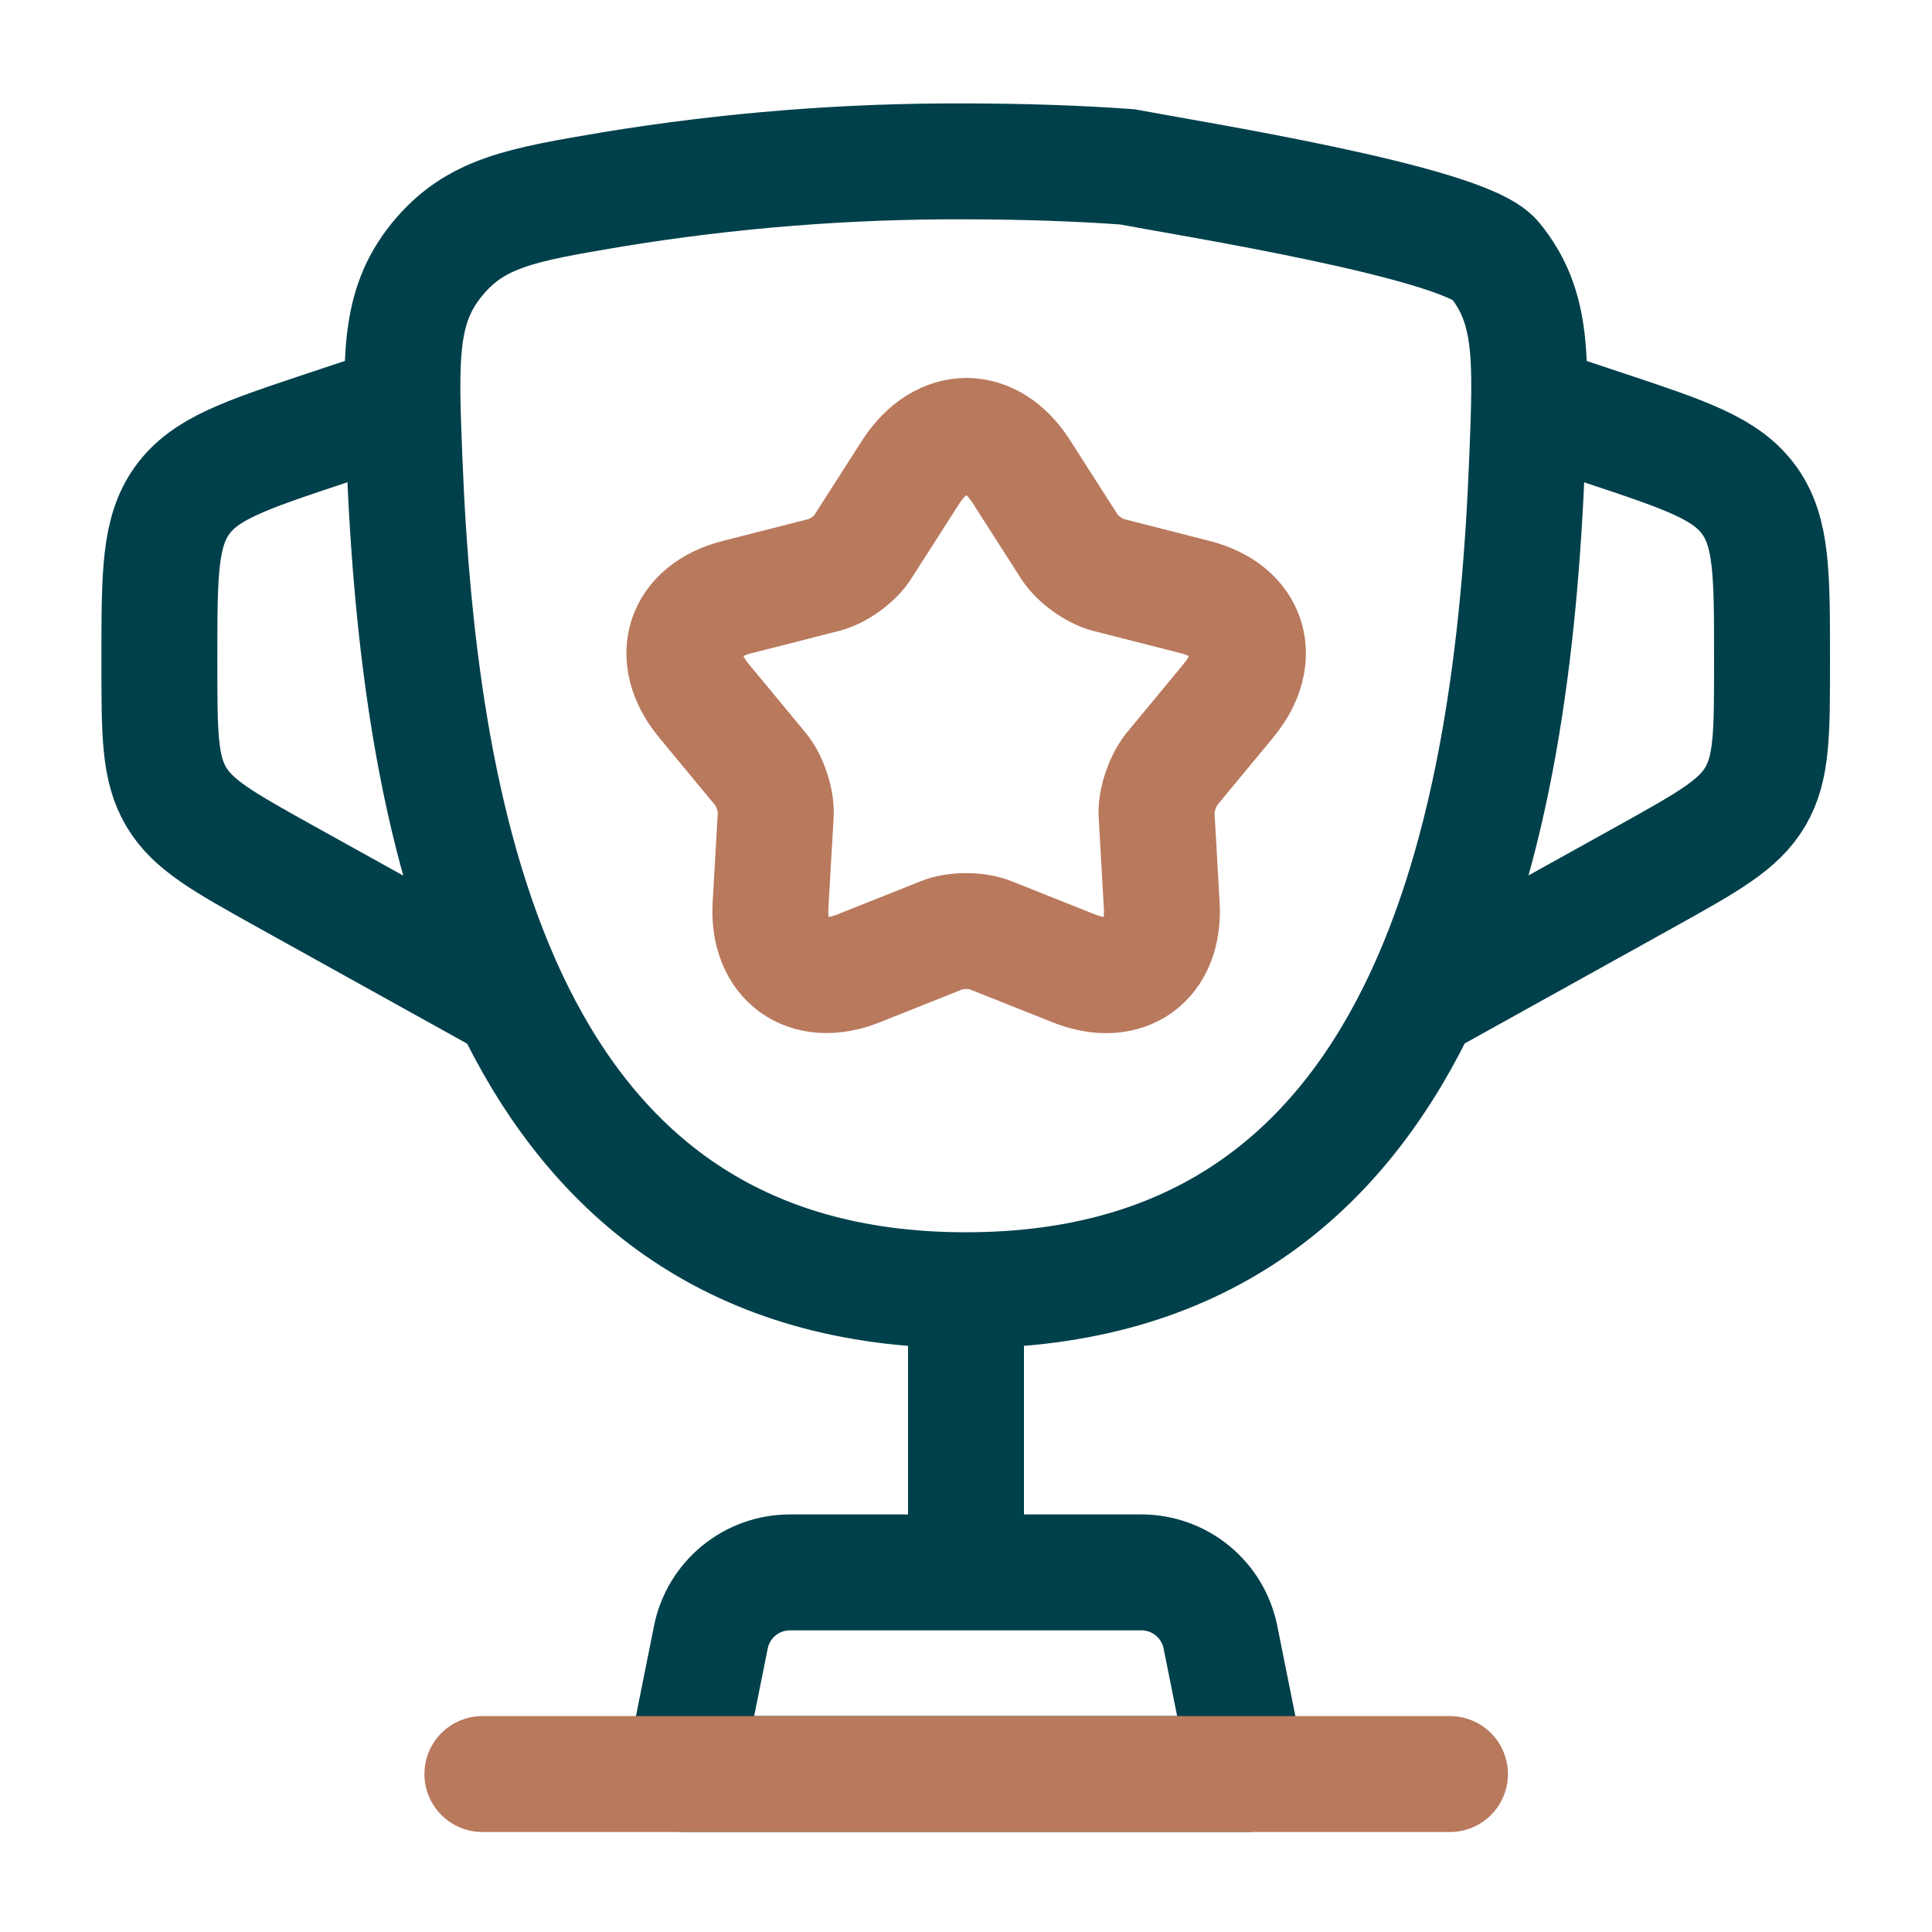 <svg width="50" height="50" viewBox="0 0 50 50" fill="none" xmlns="http://www.w3.org/2000/svg">
<path d="M29.169 4.318C30.715 4.612 37.894 5.748 38.685 6.724C39.68 7.947 39.628 9.268 39.522 11.91C39.146 21.411 37.017 33.391 24.998 33.391C12.978 33.391 10.848 21.413 10.468 11.91C10.363 9.268 10.311 7.945 11.302 6.724C12.296 5.501 13.483 5.301 15.86 4.9C18.88 4.406 21.936 4.163 24.996 4.176C26.495 4.179 27.887 4.226 29.169 4.318Z" stroke="#00404B" stroke-width="3" stroke-linecap="round"/>
<path d="M39.6 10.435L41.58 11.095C43.646 11.784 44.679 12.128 45.27 12.948C45.86 13.768 45.86 14.86 45.86 17.034V17.186C45.86 18.981 45.86 19.88 45.428 20.615C44.996 21.349 44.209 21.785 42.64 22.66L36.47 26.086M10.385 10.435L8.405 11.095C6.339 11.784 5.306 12.128 4.716 12.948C4.125 13.768 4.125 14.86 4.125 17.034V17.186C4.125 18.981 4.125 19.88 4.557 20.615C4.989 21.349 5.776 21.785 7.345 22.66L13.515 26.086" stroke="#00404B" stroke-width="3"/>
<path d="M25 34.059V40.068" stroke="#00404B" stroke-width="3" stroke-linecap="round"/>
<path d="M32.295 45.91H17.688L18.397 42.371C18.491 41.898 18.747 41.473 19.12 41.167C19.492 40.861 19.96 40.694 20.442 40.693H29.54C30.023 40.694 30.49 40.861 30.863 41.167C31.235 41.473 31.491 41.898 31.585 42.371L32.295 45.91Z" stroke="#00404B" stroke-width="3" stroke-linecap="round" stroke-linejoin="round"/>
<path d="M37.525 45.912H12.484" stroke="#B9795D" stroke-width="3" stroke-linecap="round"/>
<path d="M26.417 12.182L27.685 14.162C27.885 14.474 28.33 14.785 28.664 14.874L30.933 15.453C32.335 15.809 32.713 17.01 31.801 18.123L30.31 19.925C30.088 20.214 29.91 20.726 29.932 21.082L30.065 23.418C30.154 24.864 29.131 25.598 27.796 25.064L25.616 24.196C25.282 24.063 24.726 24.063 24.392 24.196L22.212 25.064C20.877 25.598 19.853 24.842 19.942 23.418L20.076 21.082C20.098 20.726 19.92 20.192 19.698 19.925L18.207 18.123C17.295 17.01 17.673 15.809 19.075 15.453L21.344 14.874C21.7 14.785 22.145 14.452 22.323 14.162L23.591 12.182C24.392 10.981 25.638 10.981 26.417 12.182Z" stroke="#B9795D" stroke-width="3" stroke-linecap="round" stroke-linejoin="round"/>
</svg>
